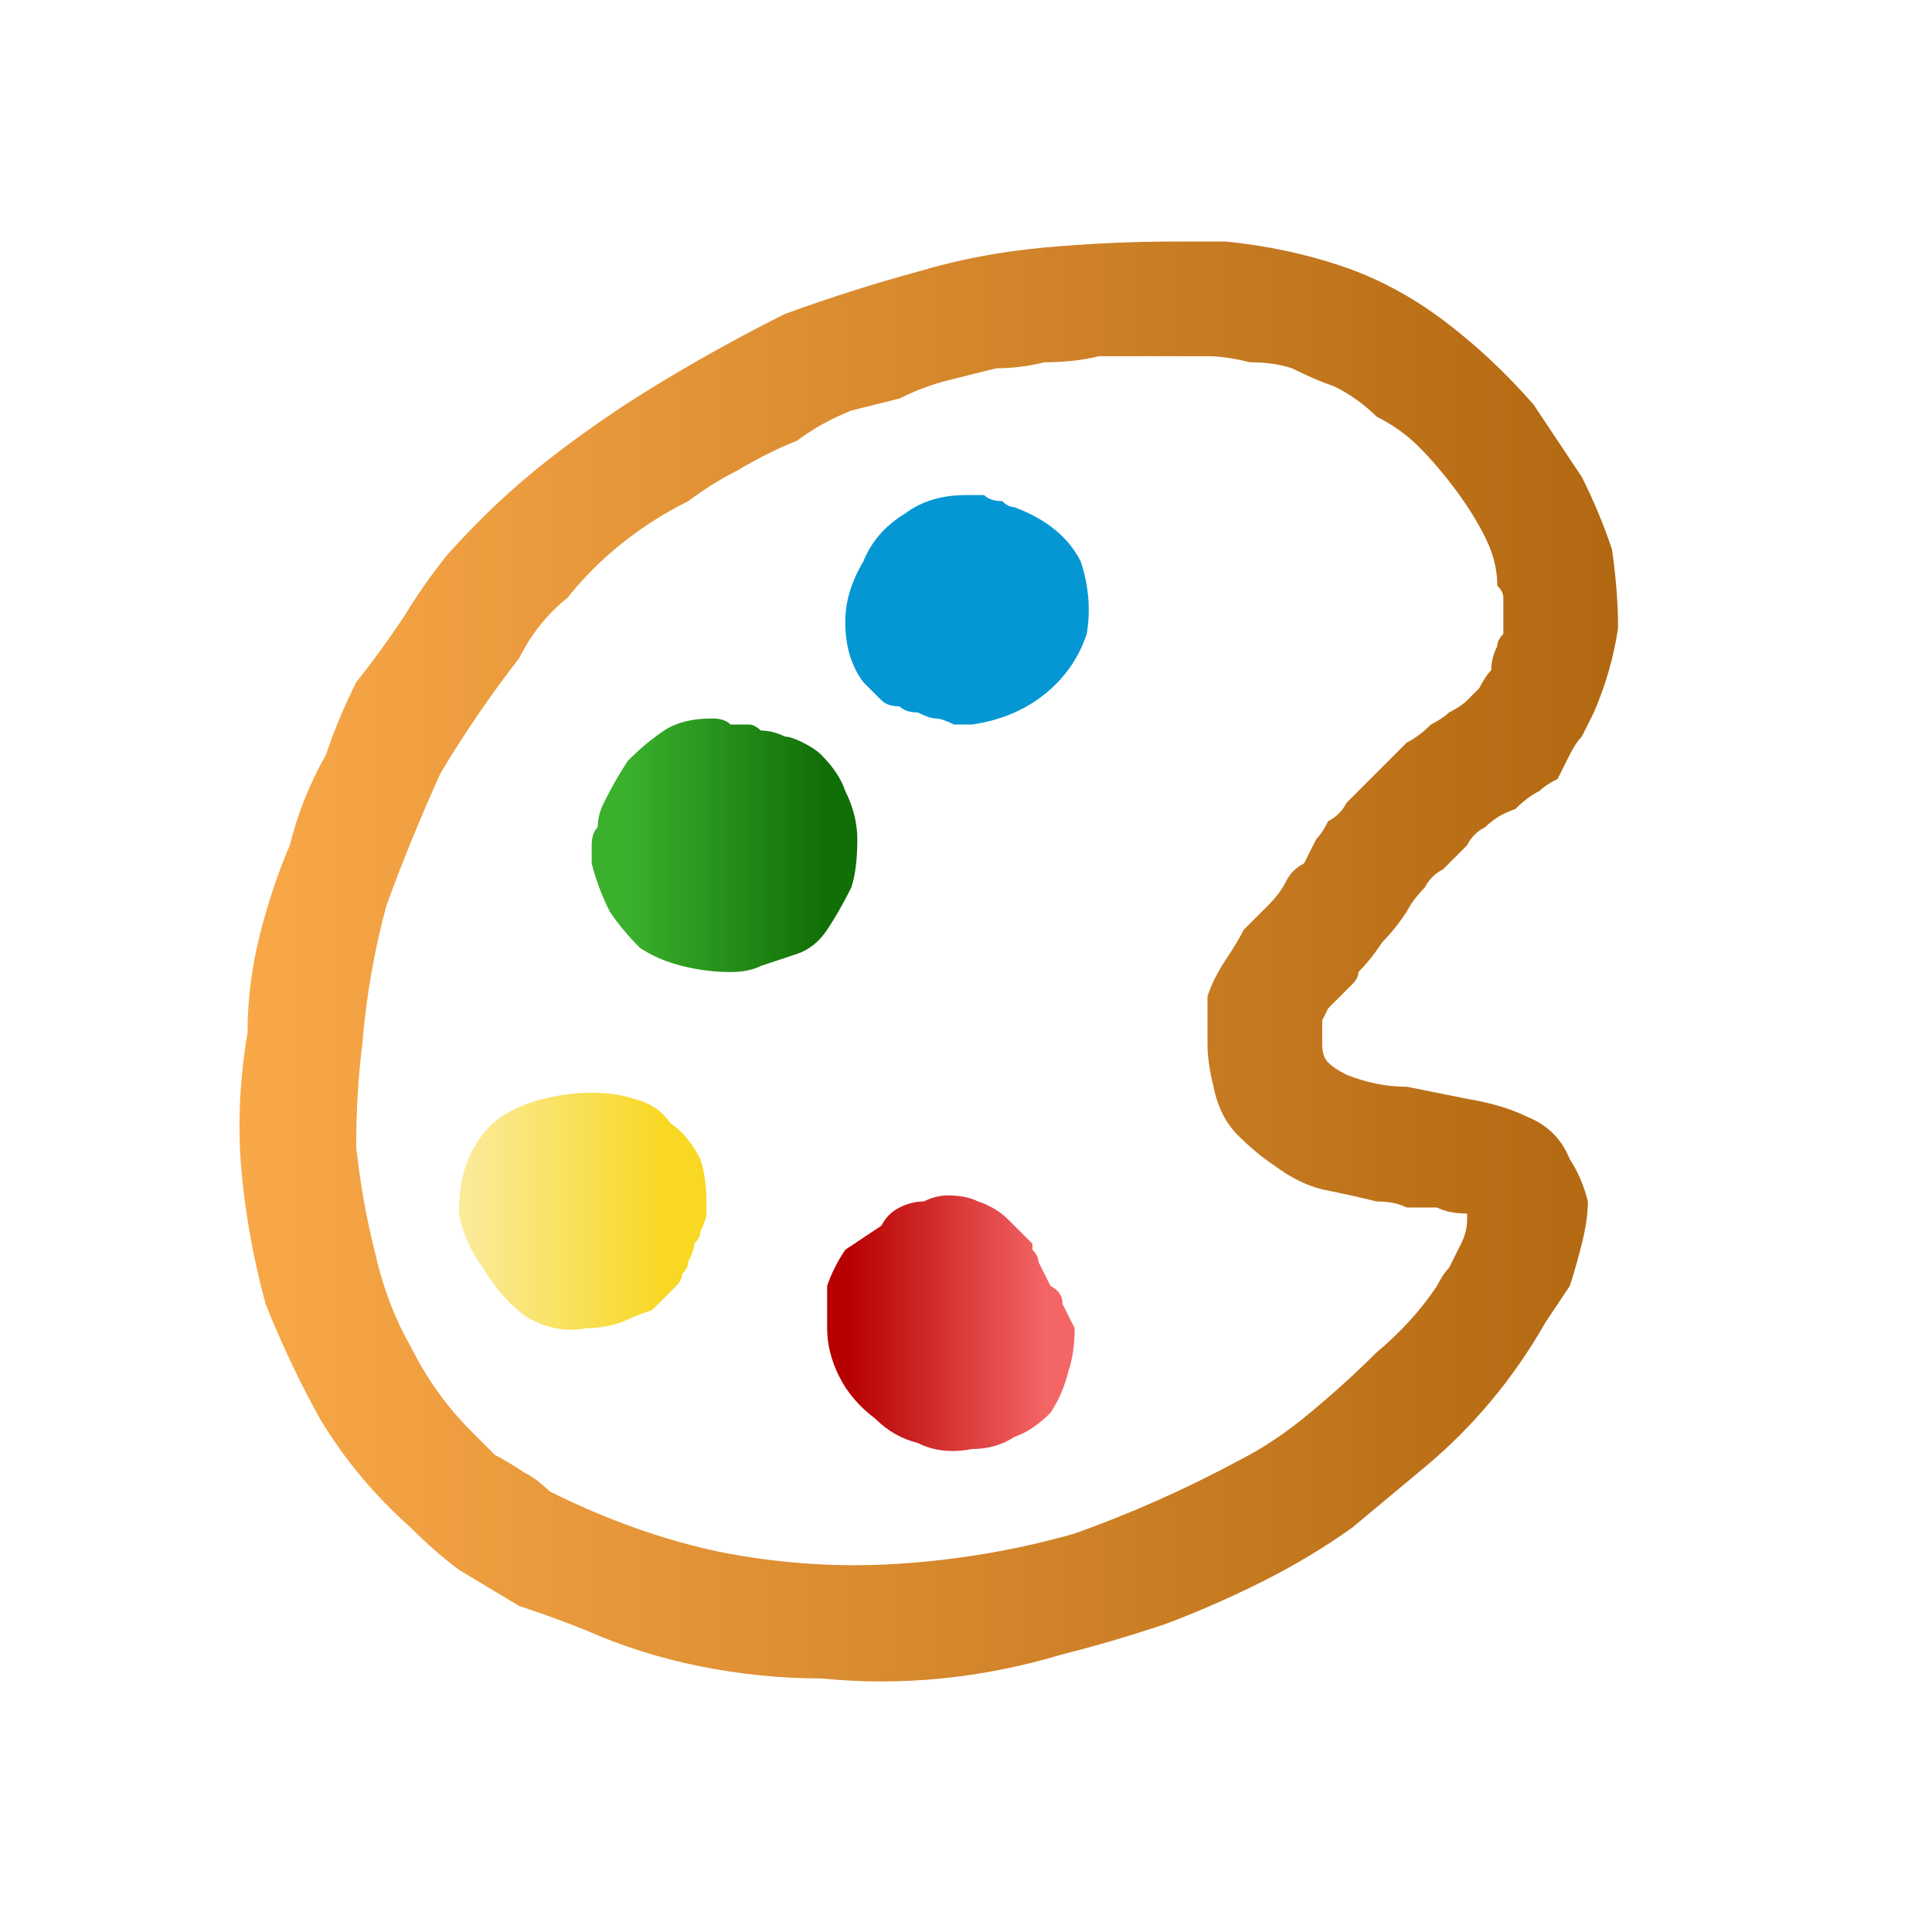 <svg xmlns="http://www.w3.org/2000/svg" height="16" width="16">
  <defs>
    <linearGradient gradientTransform="matrix(0.001 0 0 0.001 4.7 8.85)" gradientUnits="userSpaceOnUse" id="gradient0" spreadMethod="pad" x1="-819.2" x2="819.2">
      <stop offset="0" stop-color="#FBEA98" />
      <stop offset="0.992" stop-color="#F8D822" />
    </linearGradient>
    <linearGradient gradientTransform="matrix(0.001 0 0 0.001 7.85 9.85)" gradientUnits="userSpaceOnUse" id="gradient1" spreadMethod="pad" x1="-819.2" x2="819.2">
      <stop offset="0" stop-color="#B70000" />
      <stop offset="1" stop-color="#F46666" />
    </linearGradient>
    <linearGradient gradientTransform="matrix(0.007 0 0 0.007 7.75 2.1)" gradientUnits="userSpaceOnUse" id="gradient2" spreadMethod="pad" x1="-819.2" x2="819.2">
      <stop offset="0" stop-color="#F9A848" />
      <stop offset="0.992" stop-color="#B26811" />
    </linearGradient>
    <linearGradient gradientTransform="matrix(0.001 0 0 0.001 6 5.85)" gradientUnits="userSpaceOnUse" id="gradient3" spreadMethod="pad" x1="-819.2" x2="819.2">
      <stop offset="0.008" stop-color="#3AB02D" />
      <stop offset="1" stop-color="#116F07" />
    </linearGradient>
  </defs>
  <g>
    <path d="M4.9 9.05 Q5.1 9.05 5.25 9.1 5.45 9.15 5.55 9.3 5.7 9.4 5.8 9.6 5.85 9.75 5.85 9.95 5.85 10 5.85 10.05 5.85 10.1 5.8 10.2 5.8 10.25 5.75 10.3 5.75 10.35 5.7 10.45 5.7 10.5 5.65 10.55 5.65 10.6 5.6 10.65 5.5 10.75 5.4 10.85 5.25 10.9 5.15 10.95 5 11 4.85 11 4.6 11.05 4.35 10.9 4.15 10.75 4 10.5 3.85 10.3 3.8 10.05 3.8 9.75 3.9 9.55 4 9.35 4.15 9.25 4.3 9.15 4.5 9.1 4.7 9.05 4.9 9.05" fill="url(#gradient0)" stroke="none" />
    <path d="M7.85 9.9 Q8 9.9 8.1 9.95 8.25 10 8.35 10.1 8.45 10.2 8.55 10.3 8.55 10.35 8.55 10.35 8.6 10.4 8.6 10.45 8.65 10.55 8.7 10.65 8.8 10.7 8.8 10.8 8.85 10.9 8.9 11 8.9 11.2 8.85 11.35 8.8 11.55 8.7 11.7 8.55 11.85 8.4 11.9 8.25 12 8.05 12 7.8 12.05 7.6 11.95 7.4 11.9 7.25 11.75 7.05 11.6 6.95 11.4 6.85 11.2 6.85 11 6.85 10.8 6.85 10.65 6.9 10.5 7 10.35 7.15 10.25 7.3 10.15 7.35 10.05 7.45 10 7.55 9.95 7.65 9.95 7.75 9.9 7.85 9.9" fill="url(#gradient1)" stroke="none" />
    <path d="M12.15 10.05 Q12.15 10.05 12.15 10.05 12 10.05 11.9 10 11.8 10 11.65 10 11.55 9.95 11.4 9.95 11.2 9.9 10.95 9.85 10.75 9.8 10.55 9.65 10.4 9.55 10.25 9.4 10.1 9.25 10.05 9 10 8.8 10 8.65 10 8.45 10 8.25 10.05 8.1 10.15 7.95 10.25 7.8 10.3 7.7 10.4 7.6 10.5 7.5 10.6 7.4 10.65 7.3 10.7 7.2 10.8 7.15 10.85 7.05 10.9 6.95 10.95 6.9 11 6.8 11.1 6.75 11.15 6.65 11.25 6.55 11.3 6.5 11.4 6.4 11.45 6.35 11.55 6.25 11.65 6.15 11.75 6.1 11.85 6 11.95 5.95 12 5.9 12.1 5.85 12.15 5.8 12.2 5.75 12.25 5.7 12.3 5.6 12.35 5.55 12.35 5.45 12.4 5.35 12.4 5.3 12.45 5.25 12.45 5.2 12.45 5.15 12.45 5.1 12.45 5.05 12.45 5 12.45 4.95 12.45 4.9 12.4 4.85 12.4 4.65 12.3 4.45 12.2 4.25 12.05 4.05 11.9 3.85 11.75 3.7 11.6 3.55 11.4 3.45 11.25 3.3 11.05 3.2 10.9 3.15 10.7 3.05 10.55 3 10.35 3 10.15 2.95 10 2.95 9.8 2.95 9.6 2.95 L9.55 2.95 Q9.55 2.95 9.55 2.95 9.55 2.95 9.5 2.95 9.3 2.95 9.1 2.95 8.9 3 8.65 3 8.45 3.05 8.25 3.05 8.05 3.1 7.85 3.15 7.65 3.2 7.45 3.3 7.25 3.35 7.05 3.4 6.8 3.5 6.6 3.65 6.35 3.75 6.1 3.9 5.9 4 5.7 4.15 5.4 4.3 5.15 4.5 4.9 4.7 4.7 4.95 4.45 5.15 4.3 5.45 3.95 5.9 3.65 6.4 3.4 6.95 3.2 7.5 3.05 8.05 3 8.65 2.95 9.05 2.95 9.5 3 9.95 3.1 10.35 3.2 10.8 3.4 11.15 3.6 11.55 3.9 11.85 4 11.95 4.1 12.05 4.2 12.1 4.35 12.2 4.45 12.25 4.55 12.35 5.25 12.7 5.95 12.85 6.7 13 7.45 12.95 8.2 12.9 8.9 12.7 9.6 12.45 10.25 12.1 10.55 11.95 10.85 11.7 11.15 11.45 11.4 11.2 11.7 10.95 11.9 10.65 11.95 10.55 12 10.5 12.05 10.4 12.1 10.3 12.15 10.2 12.15 10.1 12.15 10.1 12.15 10.1 12.15 10.1 12.15 10.1 12.15 10.1 12.15 10.05 M9.8 2 L9.85 2 Q9.95 2 10 2 10.05 2 10.15 2 10.65 2.05 11.1 2.2 11.55 2.35 11.95 2.65 12.35 2.95 12.7 3.35 12.9 3.65 13.1 3.95 13.25 4.25 13.35 4.55 13.4 4.9 13.4 5.2 13.35 5.55 13.2 5.9 13.15 6 13.1 6.1 13.05 6.15 13 6.25 12.95 6.35 12.9 6.45 12.8 6.5 12.75 6.55 12.65 6.6 12.55 6.7 12.4 6.75 12.3 6.85 12.2 6.9 12.15 7 12.05 7.1 11.95 7.2 11.85 7.25 11.8 7.35 11.7 7.45 11.65 7.55 11.55 7.7 11.45 7.8 11.35 7.95 11.25 8.05 11.25 8.1 11.2 8.15 11.15 8.2 11.1 8.25 11.05 8.3 11 8.35 10.95 8.45 10.95 8.45 10.95 8.6 10.95 8.65 10.95 8.75 11 8.8 11.05 8.85 11.15 8.9 11.4 9 11.65 9 11.9 9.05 12.15 9.1 12.45 9.15 12.65 9.25 12.9 9.35 13 9.6 13.1 9.75 13.15 9.95 13.15 10.1 13.1 10.3 13.05 10.5 13 10.65 12.9 10.8 12.8 10.95 12.6 11.3 12.35 11.6 12.1 11.9 11.8 12.15 11.5 12.4 11.2 12.65 10.85 12.9 10.45 13.1 10.05 13.3 9.65 13.45 9.2 13.6 8.8 13.7 8.3 13.85 7.8 13.9 7.3 13.95 6.8 13.9 6.3 13.9 5.8 13.8 5.3 13.7 4.85 13.5 4.6 13.4 4.3 13.3 4.05 13.15 3.8 13 3.6 12.85 3.4 12.65 2.95 12.25 2.65 11.75 2.4 11.3 2.2 10.8 2.05 10.25 2 9.7 1.95 9.15 2.05 8.55 2.05 8.15 2.15 7.75 2.25 7.35 2.4 7 2.5 6.6 2.7 6.25 2.8 5.95 2.95 5.65 3.15 5.4 3.35 5.1 3.5 4.85 3.7 4.6 4.1 4.15 4.55 3.8 5 3.45 5.5 3.15 6 2.85 6.5 2.6 7.05 2.4 7.6 2.25 8.1 2.1 8.65 2.05 9.2 2 9.75 2 9.8 2 9.8 2 9.8 2 9.8 2" fill="url(#gradient2)" stroke="none" />
    <path d="M5.9 5.95 Q6 5.95 6.05 6 6.1 6 6.2 6 6.25 6 6.3 6.05 6.4 6.05 6.5 6.1 6.55 6.1 6.65 6.15 6.75 6.2 6.8 6.25 6.95 6.4 7 6.55 7.1 6.75 7.1 6.95 7.1 7.2 7.05 7.35 6.95 7.55 6.85 7.7 6.75 7.85 6.6 7.9 6.45 7.95 6.3 8 6.2 8.05 6.05 8.05 5.85 8.05 5.65 8 5.45 7.95 5.3 7.85 5.15 7.7 5.05 7.55 4.95 7.35 4.9 7.15 4.9 7.1 4.9 7 4.9 6.9 4.95 6.85 4.95 6.75 5 6.65 5.1 6.45 5.2 6.3 5.35 6.15 5.5 6.05 5.65 5.95 5.9 5.95" fill="url(#gradient3)" stroke="none" />
    <path d="M8 4.1 Q8.05 4.1 8.15 4.1 8.2 4.15 8.3 4.15 8.35 4.2 8.4 4.2 8.8 4.35 8.95 4.65 9.05 4.95 9 5.25 8.9 5.55 8.65 5.75 8.4 5.95 8.05 6 7.95 6 7.9 6 7.8 5.95 7.75 5.95 7.7 5.95 7.6 5.9 7.5 5.9 7.45 5.85 7.35 5.85 7.3 5.8 7.25 5.75 7.15 5.65 7 5.45 7 5.15 7 4.9 7.15 4.65 7.25 4.4 7.5 4.25 7.7 4.1 8 4.1" fill="#0597D3" stroke="none" />
  </g>
</svg>